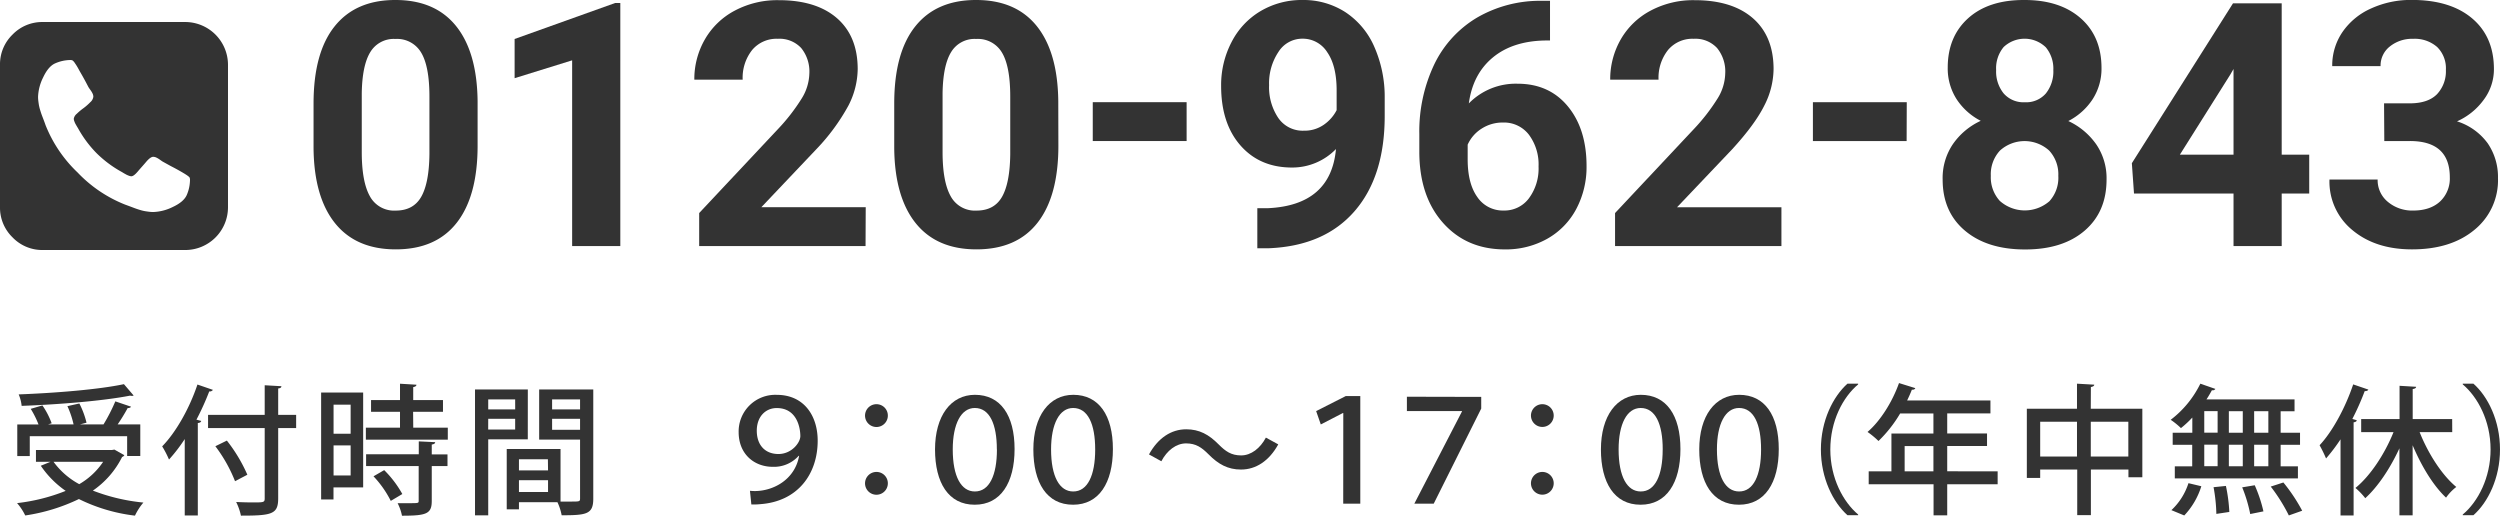 <svg xmlns="http://www.w3.org/2000/svg" viewBox="0 0 732.25 151.07"><defs><style>.cls-1{fill:#333;}</style></defs><g id="レイヤー_2" data-name="レイヤー 2"><g id="レイヤー_1-2" data-name="レイヤー 1"><path class="cls-1" d="M55.65,72.24a2,2,0,0,0-.09-.7c-.08-.23-.64-.66-1.67-1.28S51.58,68.92,50,68.11l-2.3-1.27c-.15-.08-.42-.27-.83-.56a6.41,6.41,0,0,0-1.08-.65,2.17,2.17,0,0,0-.92-.22q-.78,0-2,1.41c-.84,1-1.67,1.89-2.48,2.85s-1.45,1.44-1.91,1.44a2.15,2.15,0,0,1-.72-.16,5.94,5.94,0,0,1-.67-.28l-.74-.41-.61-.37a33.36,33.36,0,0,1-7.41-5.5A33.21,33.21,0,0,1,22.83,57c-.06-.09-.19-.3-.37-.61s-.33-.57-.42-.74-.18-.4-.28-.68a2.1,2.1,0,0,1-.15-.71,2.41,2.41,0,0,1,.89-1.46,16.74,16.74,0,0,1,2-1.67,16.09,16.09,0,0,0,1.95-1.72,2.54,2.54,0,0,0,.89-1.59,2.26,2.26,0,0,0-.21-.91,6.59,6.59,0,0,0-.66-1.09c-.29-.4-.47-.68-.56-.82l-.65-1.24c-.35-.66-.71-1.32-1.09-2S23.37,40.4,23,39.69a16.93,16.93,0,0,0-1.09-1.76,2.5,2.5,0,0,0-.72-.78,1.9,1.9,0,0,0-.69-.09,11.4,11.4,0,0,0-4.39,1c-1.34.61-2.49,2-3.48,4.11a13.73,13.73,0,0,0-1.48,5.67,11.11,11.11,0,0,0,.11,1.48c.07.52.14,1,.22,1.33A13,13,0,0,0,11.85,52c.18.6.33,1,.43,1.28l.55,1.44c.26.69.42,1.13.47,1.3A39,39,0,0,0,22.72,70a39,39,0,0,0,13.93,9.41l1.31.48,1.43.54c.26.1.69.25,1.28.44s1.08.31,1.44.39.8.14,1.32.21a9.84,9.84,0,0,0,1.48.11,13.89,13.89,0,0,0,5.68-1.47q3.19-1.48,4.1-3.48A11.43,11.43,0,0,0,55.65,72.24ZM66.78,38.45V80.19A12.53,12.53,0,0,1,54.26,92.71H12.52A12.06,12.06,0,0,1,3.67,89,12.1,12.1,0,0,1,0,80.19V38.45a12.08,12.08,0,0,1,3.67-8.84,12.07,12.07,0,0,1,8.85-3.68H54.26A12.55,12.55,0,0,1,66.78,38.45Z" transform="translate(0 -19.48)"/><path class="cls-1" d="M33.5,151.16l2.92,1.65a1.3,1.3,0,0,1-.66.53,26,26,0,0,1-8.56,9.84A56,56,0,0,0,42,166.68a17.17,17.17,0,0,0-2.47,3.83,50.31,50.31,0,0,1-16.42-4.86,54.42,54.42,0,0,1-15.72,4.81A16,16,0,0,0,5,166.84a54.81,54.81,0,0,0,14.24-3.58,28.18,28.18,0,0,1-7.29-7.36l2.84-1.16H10.53v-3.45H32.76ZM8.72,147.25v5.81H5.06V143.8h6.22A27.75,27.75,0,0,0,9,139.23l3.42-1a22.8,22.8,0,0,1,2.71,5.23l-1.07.33h7.49a26.6,26.6,0,0,0-1.81-5.35l3.5-.78a24.92,24.92,0,0,1,2.1,5.63l-1.93.5h6.91a51.94,51.94,0,0,0,3.46-6.75l4.61,1.56c-.13.25-.5.41-1,.41a54.37,54.37,0,0,1-2.93,4.78h6.63v9.26H37.24v-5.81Zm30.42-11.93a.93.93,0,0,1-.5.12,2.85,2.85,0,0,1-.53-.08c-8,1.56-20.87,2.59-31.77,3A11.36,11.36,0,0,0,5.47,135c10.83-.41,23.5-1.44,30.83-3ZM15.68,154.74a22.5,22.5,0,0,0,7.53,6.55,21.14,21.14,0,0,0,7-6.55Z" transform="translate(0 -19.48)"/><path class="cls-1" d="M54.11,148.08a47.24,47.24,0,0,1-4.61,6,28.39,28.39,0,0,0-2-3.86c4-4.08,8-11.12,10.33-18.11l4.53,1.56a1.06,1.06,0,0,1-1.07.45,78.73,78.73,0,0,1-3.75,8.28l1.4.37c-.08.33-.37.57-1,.61v27.08H54.11ZM86.74,141v3.87H81.48v20.61c0,2.6-.62,3.71-2.27,4.33s-4.44.7-8.64.7a16.91,16.91,0,0,0-1.4-4c1.77.09,3.46.13,4.82.13,3.25,0,3.54,0,3.54-1.2V144.87H60.94V141H77.53v-8.68l4.89.28c0,.37-.25.58-.94.66V141Zm-17.9,19.42a43.29,43.29,0,0,0-5.76-10.24l3.37-1.65a45.48,45.48,0,0,1,6,10Z" transform="translate(0 -19.48)"/><path class="cls-1" d="M106.37,134.46v27.77H97.68v3.54H94.06V134.46ZM102.7,138h-5v8.52h5Zm-5,20.75h5v-8.81h-5Zm23.34-14h10.12v3.5h-24v-3.5h10v-4.65h-8.48v-3.45h8.48v-4.78l4.81.29c0,.37-.28.58-.94.7v3.79h8.72v3.45H121Zm6.42,4.24c0,.37-.29.58-1,.7v2.88h4.61V156h-4.61v10.21c0,3.78-1.56,4.32-8.72,4.32a14,14,0,0,0-1.28-3.67c1.19,0,2.35,0,3.29,0,2.84,0,2.88,0,2.88-.74V156H107.23v-3.46h15.43v-3.78Zm-13,17.2a30.34,30.34,0,0,0-5.06-7.2l3.13-1.81a30.82,30.82,0,0,1,5.31,7Z" transform="translate(0 -19.48)"/><path class="cls-1" d="M154.59,148.16H143v22.26h-3.87V133.55h15.47Zm-3.7-11.69H143v2.92h7.9Zm-7.9,8.81h7.9v-3.13H143Zm30.78-11.73v32c0,4.56-2,4.85-9.26,4.85a15.41,15.41,0,0,0-1.24-3.83H152v2.1h-3.58V151h15.76v15.39c1.07,0,2.06,0,2.92,0,2.76,0,2.8,0,2.8-1V148.24H157.92V133.55ZM160.48,154H152v3.25h8.52ZM152,163.59h8.52v-3.46H152Zm17.9-27.12h-8.19v2.92h8.19Zm-8.19,8.89h8.19v-3.21h-8.19Z" transform="translate(0 -19.48)"/><path class="cls-1" d="M233.92,153a9.66,9.66,0,0,1-7.57,3.21c-5.47,0-10-3.75-10-10.17a10.73,10.73,0,0,1,11.15-10.91c8,0,12,6.14,12,13.42,0,9.8-5.85,17.82-16.83,18.6a18.06,18.06,0,0,1-2.6.08l-.41-4a14,14,0,0,0,1.4.08c5.43,0,11.77-3.33,13-10.32Zm-12.26-7.37c0,4.2,2.43,6.83,6.34,6.83s6.42-3.37,6.42-5.23c0-2.47-1-8.23-6.92-8.23C224.29,139,221.66,141.45,221.66,145.65Z" transform="translate(0 -19.48)"/><path class="cls-1" d="M260.05,141.2a3.34,3.34,0,1,1-3.33-3.33A3.32,3.32,0,0,1,260.05,141.2Zm0,19.84a3.34,3.34,0,1,1-3.33-3.33A3.32,3.32,0,0,1,260.05,161Z" transform="translate(0 -19.48)"/><path class="cls-1" d="M273.87,151.12c0-9.83,4.65-16,11.69-16,7.49,0,11.61,6,11.61,15.89s-4.08,16.3-11.65,16.3C277.78,167.34,273.87,160.83,273.87,151.12Zm18.11,0c0-7.45-2.14-12.14-6.46-12.14-4,0-6.46,4.65-6.46,12.14,0,8,2.51,12.31,6.46,12.31C289.76,163.47,292,158.69,292,151.16Z" transform="translate(0 -19.48)"/><path class="cls-1" d="M302.67,151.12c0-9.83,4.66-16,11.69-16,7.49,0,11.61,6,11.61,15.89s-4.08,16.3-11.65,16.3C306.58,167.34,302.67,160.83,302.67,151.12Zm18.11,0c0-7.45-2.14-12.14-6.46-12.14-4,0-6.46,4.65-6.46,12.14,0,8,2.51,12.31,6.46,12.31C318.56,163.47,320.78,158.69,320.78,151.16Z" transform="translate(0 -19.48)"/><path class="cls-1" d="M374.4,149.64c-2.68,4.86-6.55,7.37-10.91,7.37-3.82,0-6.62-1.53-9.5-4.45-2-2-3.67-3.21-6.59-3.21s-5.6,2.1-7.24,5.23l-3.62-2c2.67-4.85,6.54-7.36,10.9-7.36,3.83,0,6.63,1.52,9.51,4.44,2,2,3.66,3.21,6.58,3.21s5.6-2.1,7.25-5.22Z" transform="translate(0 -19.48)"/><path class="cls-1" d="M393.45,140.46h-.13l-6.46,3.34-1.36-3.91,8.69-4.41h4.24V167h-5Z" transform="translate(0 -19.48)"/><path class="cls-1" d="M433.85,135.73v3.42L419.94,167h-5.68l13.95-27v-.12H412.08v-4.2Z" transform="translate(0 -19.48)"/><path class="cls-1" d="M455.08,141.2a3.33,3.33,0,1,1-3.33-3.33A3.32,3.32,0,0,1,455.08,141.2Zm0,19.84a3.33,3.33,0,1,1-3.33-3.33A3.32,3.32,0,0,1,455.08,161Z" transform="translate(0 -19.48)"/><path class="cls-1" d="M468.91,151.12c0-9.83,4.65-16,11.68-16,7.49,0,11.61,6,11.61,15.89s-4.07,16.3-11.65,16.3C472.82,167.34,468.91,160.83,468.91,151.12Zm18.1,0c0-7.45-2.14-12.14-6.46-12.14-4,0-6.46,4.65-6.46,12.14,0,8,2.51,12.31,6.46,12.31C484.79,163.47,487,158.69,487,151.16Z" transform="translate(0 -19.48)"/><path class="cls-1" d="M497.71,151.12c0-9.83,4.65-16,11.69-16,7.49,0,11.6,6,11.6,15.89s-4.07,16.3-11.64,16.3C501.62,167.34,497.71,160.83,497.71,151.12Zm18.11,0c0-7.45-2.14-12.14-6.46-12.14-4,0-6.47,4.65-6.47,12.14,0,8,2.52,12.31,6.47,12.31C513.59,163.47,515.82,158.69,515.82,151.16Z" transform="translate(0 -19.48)"/><path class="cls-1" d="M544.25,132.07c-4.49,3.74-8.15,10.78-8.15,19.05,0,8.44,3.79,15.39,8.15,19.06v.2h-3.13c-4.2-3.74-7.78-10.82-7.78-19.26s3.58-15.51,7.78-19.26h3.13Z" transform="translate(0 -19.48)"/><path class="cls-1" d="M585.11,157.54v3.79H570.34v9.09h-4v-9.09h-19v-3.79H554V146.47H566.3v-5.88h-9.75a38.15,38.15,0,0,1-6.34,8.06A25.59,25.59,0,0,0,547,146c3.75-3.21,7.25-8.77,9.22-14.32l4.77,1.48c-.12.33-.49.53-1,.45-.41,1.07-.9,2.14-1.39,3.17H583v3.79H570.34v5.88H582v3.66H570.34v7.41Zm-27.24,0h8.43v-7.41h-8.43Z" transform="translate(0 -19.48)"/><path class="cls-1" d="M612.39,139.19h15.1v20.08h-4.07V157h-11v13.37h-4V157H597.57v2.47h-3.91V139.19h14.69v-7.33l5.07.29c0,.33-.33.58-1,.7Zm-14.82,14h10.78V143H597.57Zm14.82,0h11V143h-11Z" transform="translate(0 -19.48)"/><path class="cls-1" d="M642.13,146.23v-4.45a29.62,29.62,0,0,1-3.33,3.09,22.29,22.29,0,0,0-3-2.43,29.71,29.71,0,0,0,8.68-10.58l4.4,1.53a.85.85,0,0,1-1,.37c-.5.9-1,1.81-1.61,2.71h25.8v3.46H668v6.3h5.68v3.53H668v6.3h5.06v3.54H637v-3.54h5.1v-6.3h-5.72v-3.53Zm2.64,15.67a21.89,21.89,0,0,1-5,8.56L636,168.9A18.48,18.48,0,0,0,641,161Zm.86-22v6.3h3.91v-6.3Zm0,9.83v6.3h3.91v-6.3ZM649.17,170a47.74,47.74,0,0,0-.82-7.82l3.62-.37a47.46,47.46,0,0,1,1,7.62Zm7.74-30.08h-4.08v6.3h4.08Zm0,9.83h-4.08v6.3h4.08Zm2.18,20.29a42.15,42.15,0,0,0-2.35-7.82l3.67-.61a41,41,0,0,1,2.55,7.65Zm5.31-23.82v-6.3h-4.16v6.3Zm0,9.83v-6.3h-4.16v6.3Zm6,14.4A50.2,50.2,0,0,0,665.1,162l3.7-1.2a49.82,49.82,0,0,1,5.51,8.27Z" transform="translate(0 -19.48)"/><path class="cls-1" d="M693.69,133.59c-.16.33-.49.45-1.07.45a74.87,74.87,0,0,1-3.62,8.15l1.28.37c0,.33-.33.54-.91.62v27.28h-3.83v-22.3a52.85,52.85,0,0,1-4.24,5.6,39.37,39.37,0,0,0-1.89-3.87c3.75-4,7.53-10.95,9.84-17.82Zm24.57,12.47h-9.55c2.51,6.3,6.54,12.59,10.74,16.05a14.17,14.17,0,0,0-3,3.13c-3.74-3.5-7.2-9.22-9.79-15.35v20.53h-3.87V150.79c-2.72,5.89-6.26,11.2-10,14.61a20.44,20.44,0,0,0-2.88-3c4.32-3.5,8.55-9.88,11.15-16.34h-9.47v-3.83h11.24v-9.75l4.85.29c0,.33-.33.57-1,.66v8.8h11.56Z" transform="translate(0 -19.48)"/><path class="cls-1" d="M721.34,170.18c4.49-3.75,8.15-10.79,8.15-19.06,0-8.43-3.79-15.39-8.15-19.05v-.21h3.13c4.24,3.75,7.78,10.83,7.78,19.26s-3.54,15.52-7.78,19.26h-3.13Z" transform="translate(0 -19.48)"/><path class="cls-1" d="M139.89,62.15q0,14.75-6.1,22.56t-17.87,7.81q-11.62,0-17.78-7.66t-6.3-22V49.8q0-14.89,6.18-22.61t17.8-7.71q11.63,0,17.77,7.64t6.3,22ZM125.78,47.76c0-5.89-.81-10.19-2.42-12.87a8.16,8.16,0,0,0-7.54-4,8,8,0,0,0-7.35,3.84q-2.37,3.84-2.51,12V64q0,8.7,2.36,12.93a8.06,8.06,0,0,0,7.6,4.23c3.45,0,5.94-1.36,7.47-4.06s2.32-6.84,2.39-12.41Z" transform="translate(0 -19.48)"/><path class="cls-1" d="M181.69,91.55H167.58V37.15l-16.85,5.23V30.9l29.45-10.54h1.51Z" transform="translate(0 -19.48)"/><path class="cls-1" d="M253.52,91.55H204.79V81.88l23-24.51a56,56,0,0,0,7-9A14.53,14.53,0,0,0,237.06,41a10.9,10.9,0,0,0-2.39-7.45,8.66,8.66,0,0,0-6.84-2.71,9.3,9.3,0,0,0-7.54,3.3,13.07,13.07,0,0,0-2.76,8.67H203.37A23.29,23.29,0,0,1,206.47,31a21.83,21.83,0,0,1,8.77-8.42,26.54,26.54,0,0,1,12.84-3.05q11,0,17.06,5.27t6.08,14.89a23.89,23.89,0,0,1-2.73,10.74,59.79,59.79,0,0,1-9.38,12.75L223,80.17h30.57Z" transform="translate(0 -19.48)"/><path class="cls-1" d="M310,62.15q0,14.75-6.1,22.56T286,92.52q-11.62,0-17.78-7.66t-6.3-22V49.8q0-14.89,6.18-22.61t17.8-7.71q11.63,0,17.77,7.64t6.3,22ZM295.9,47.76c0-5.89-.81-10.19-2.42-12.87a8.16,8.16,0,0,0-7.54-4,8,8,0,0,0-7.35,3.84q-2.37,3.84-2.51,12V64q0,8.7,2.36,12.93a8.06,8.06,0,0,0,7.6,4.23c3.45,0,5.94-1.36,7.47-4.06s2.32-6.84,2.39-12.41Z" transform="translate(0 -19.48)"/><path class="cls-1" d="M347.56,60.79H320.07V49.41h27.49Z" transform="translate(0 -19.48)"/><path class="cls-1" d="M391.31,63.13a17.84,17.84,0,0,1-12.89,5.42q-9.42,0-15.09-6.47t-5.66-17.46a27.15,27.15,0,0,1,3.05-12.81,22.38,22.38,0,0,1,8.52-9.09,23.67,23.67,0,0,1,12.3-3.24A22.62,22.62,0,0,1,394,23a23.17,23.17,0,0,1,8.5,10.11,36.35,36.35,0,0,1,3.08,15.09v5.22q0,17.78-8.84,27.93t-25,10.84l-3.47,0V80.46l3.13,0Q389.8,79.59,391.31,63.13Zm-9.42-5.37A9.88,9.88,0,0,0,387.77,56a11.7,11.7,0,0,0,3.73-4.25V45.94q0-7.17-2.73-11.13a8.47,8.47,0,0,0-7.32-4,8.25,8.25,0,0,0-7,3.89,16.5,16.5,0,0,0-2.73,9.74A16.08,16.08,0,0,0,374.39,54,8.67,8.67,0,0,0,381.89,57.76Z" transform="translate(0 -19.48)"/><path class="cls-1" d="M454,19.72V31.34h-1.37q-9.57.15-15.41,5t-7,13.43A19.2,19.2,0,0,1,444.48,44q9.28,0,14.75,6.64t5.47,17.48a26.21,26.21,0,0,1-3,12.55,21.61,21.61,0,0,1-8.5,8.74,24.73,24.73,0,0,1-12.43,3.12q-11.22,0-18.14-7.81t-6.91-20.85V58.78a45.68,45.68,0,0,1,4.37-20.43,32.1,32.1,0,0,1,12.55-13.72,36.74,36.74,0,0,1,19-4.91ZM440.19,55.37a11.3,11.3,0,0,0-6.2,1.77,10.75,10.75,0,0,0-4.11,4.71v4.29q0,7.06,2.79,11a9,9,0,0,0,7.81,4,8.89,8.89,0,0,0,7.35-3.59,14.6,14.6,0,0,0,2.81-9.28,14.57,14.57,0,0,0-2.84-9.36A9.2,9.2,0,0,0,440.19,55.37Z" transform="translate(0 -19.48)"/><path class="cls-1" d="M521.78,91.55H473.05V81.88l23-24.51a56.47,56.47,0,0,0,7-9A14.43,14.43,0,0,0,505.32,41a10.85,10.85,0,0,0-2.39-7.45,8.65,8.65,0,0,0-6.84-2.71,9.3,9.3,0,0,0-7.54,3.3,13.07,13.07,0,0,0-2.76,8.67H471.63A23.39,23.39,0,0,1,474.73,31a21.83,21.83,0,0,1,8.77-8.42,26.54,26.54,0,0,1,12.84-3.05q11,0,17.06,5.27t6.08,14.89a23.89,23.89,0,0,1-2.73,10.74q-2.73,5.48-9.38,12.75l-16.16,17h30.57Z" transform="translate(0 -19.48)"/><path class="cls-1" d="M558.45,60.79H531V49.41h27.49Z" transform="translate(0 -19.48)"/><path class="cls-1" d="M615.53,39.35a16.5,16.5,0,0,1-2.59,9.18,18.69,18.69,0,0,1-7.13,6.4,20.5,20.5,0,0,1,8.2,6.86,17.57,17.57,0,0,1,3,10.27q0,9.48-6.44,15t-17.53,5.49Q582,92.52,575.49,87t-6.49-15a17.7,17.7,0,0,1,3-10.3,20.18,20.18,0,0,1,8.16-6.83,18.48,18.48,0,0,1-7.11-6.4,16.65,16.65,0,0,1-2.56-9.18q0-9.09,6-14.48T593,19.48q10.35,0,16.43,5.34T615.53,39.35ZM602.88,71a10.23,10.23,0,0,0-2.68-7.42,10.74,10.74,0,0,0-14.41,0A10.22,10.22,0,0,0,583.11,71a10.22,10.22,0,0,0,2.63,7.32,11,11,0,0,0,14.53.1A10.19,10.19,0,0,0,602.88,71Zm-1.46-31a9.78,9.78,0,0,0-2.2-6.66,8.93,8.93,0,0,0-12.35-.08,9.7,9.7,0,0,0-2.2,6.74,10.18,10.18,0,0,0,2.2,6.84,7.7,7.7,0,0,0,6.2,2.59,7.61,7.61,0,0,0,6.17-2.59A10.28,10.28,0,0,0,601.42,40Z" transform="translate(0 -19.48)"/><path class="cls-1" d="M668.31,64.79h8.06V76.17h-8.06V91.55H654.2V76.17H625.05l-.63-8.89,29.63-46.83h14.26Zm-29.83,0H654.2V39.69l-.93,1.61Z" transform="translate(0 -19.48)"/><path class="cls-1" d="M698.29,49.75h7.52c3.58,0,6.24-.9,8-2.69a9.8,9.8,0,0,0,2.59-7.12,8.72,8.72,0,0,0-2.56-6.69,9.94,9.94,0,0,0-7.06-2.4A10.38,10.38,0,0,0,700,33.08a7.1,7.1,0,0,0-2.73,5.78H683.11a17.34,17.34,0,0,1,3-10,20,20,0,0,1,8.4-6.91,28,28,0,0,1,11.89-2.49q11.28,0,17.67,5.39t6.4,14.87a14.9,14.9,0,0,1-3,9,19.31,19.31,0,0,1-7.81,6.3,17.7,17.7,0,0,1,9,6.45,17.46,17.46,0,0,1,3,10.15,18.71,18.71,0,0,1-6.91,15.19q-6.9,5.72-18.28,5.71-10.65,0-17.41-5.61a18.33,18.33,0,0,1-6.76-14.85h14.11a8.19,8.19,0,0,0,3,6.55,11.08,11.08,0,0,0,7.4,2.54q5,0,7.89-2.66a9.21,9.21,0,0,0,2.85-7.06q0-10.65-11.72-10.64h-7.47Z" transform="translate(0 -19.48)"/></g></g></svg>